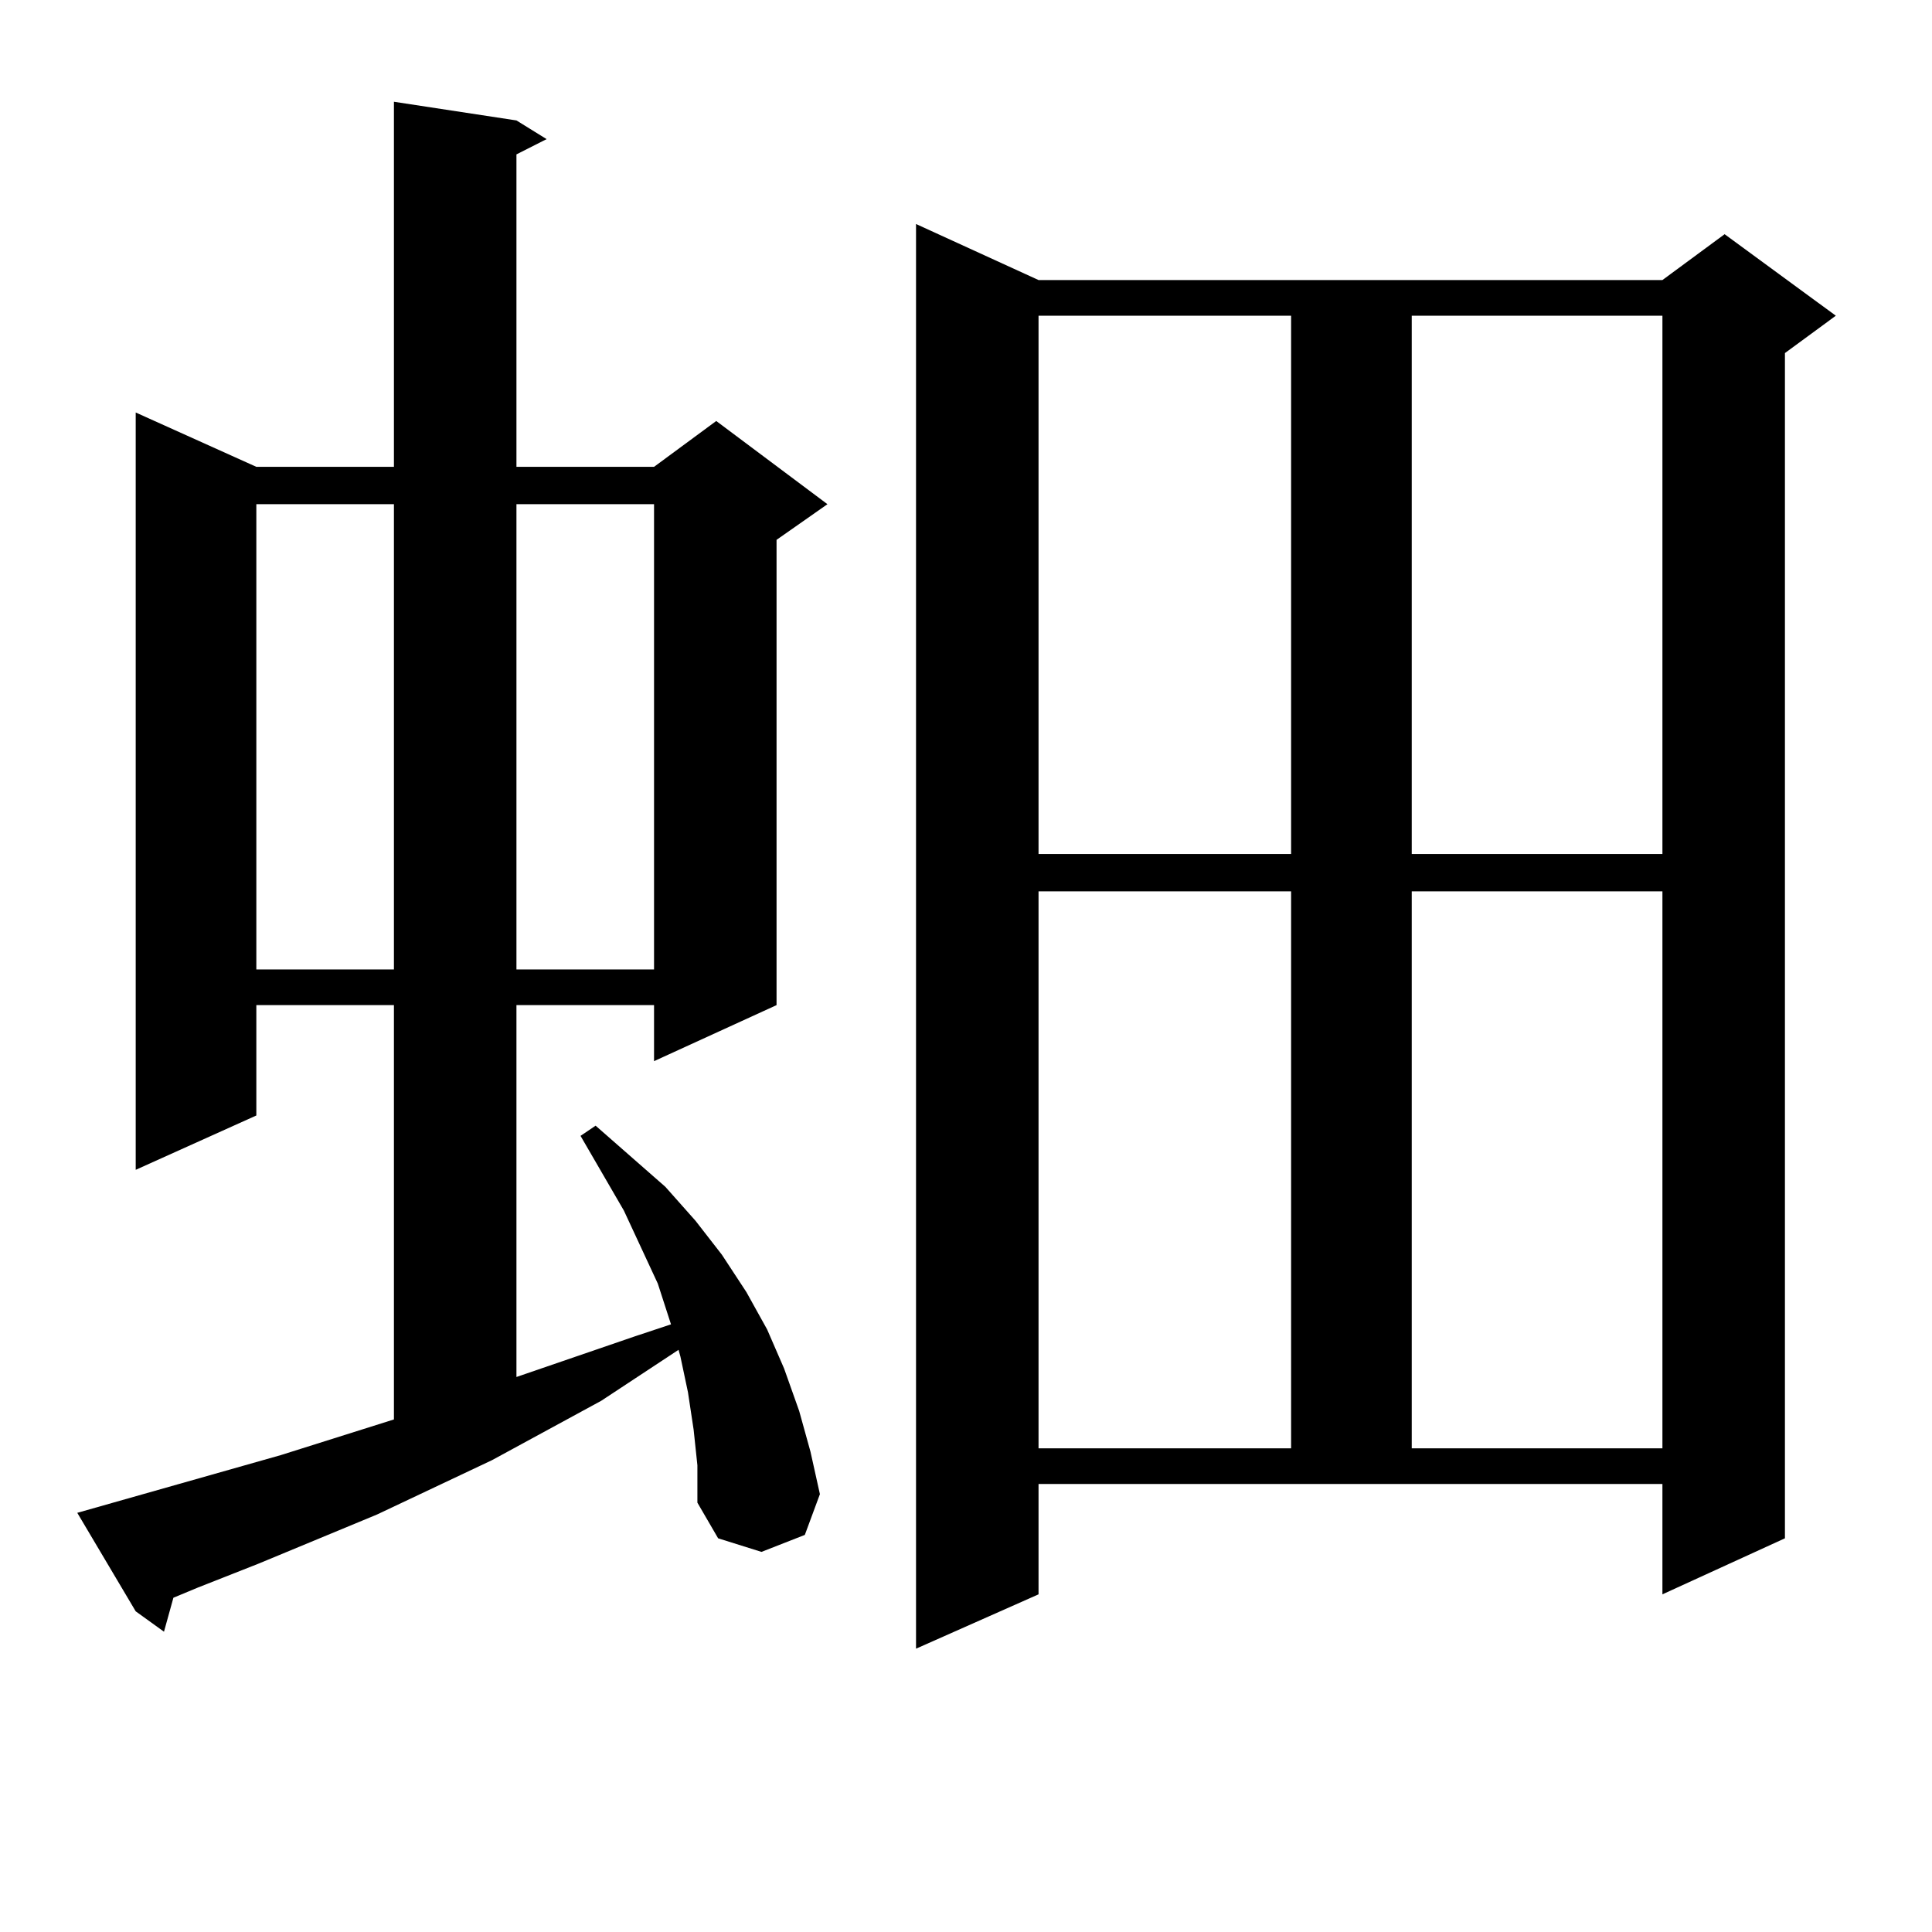 <?xml version="1.0" encoding="utf-8"?>
<!-- Generator: Adobe Illustrator 16.0.0, SVG Export Plug-In . SVG Version: 6.00 Build 0)  -->
<!DOCTYPE svg PUBLIC "-//W3C//DTD SVG 1.1//EN" "http://www.w3.org/Graphics/SVG/1.1/DTD/svg11.dtd">
<svg version="1.1" id="图层_1" xmlns="http://www.w3.org/2000/svg" xmlns:xlink="http://www.w3.org/1999/xlink" x="0px" y="0px"
	 width="1000px" height="1000px" viewBox="0 0 1000 1000" enable-background="new 0 0 1000 1000" xml:space="preserve">
<path d="M359.016,739.973l-2.927-19.336l-3.902-18.457l-0.976-3.516l-39.999,26.367l-56.584,30.762l-59.511,28.125l-61.462,25.488
	l-31.219,12.305l-12.683,5.273l-4.878,17.578l-14.634-10.547L40,783.039l105.363-29.883l58.535-18.457V520.246H132.68v57.129
	L70.243,605.5V213.508l62.438,28.125h71.218V52.668l63.413,9.668l15.609,9.668l-15.609,7.91v161.719h71.218l32.194-23.73
	l57.56,43.066l-26.341,18.457v240.82l-63.413,29.004v-29.004h-71.218v192.48l61.462-21.094l18.536-6.152l-6.829-21.094
	l-17.561-37.793l-22.438-38.672l7.805-5.273l36.097,31.641l15.609,17.578l13.658,17.578l12.683,19.336l10.731,19.336l8.78,20.215
	l7.805,21.973l5.854,21.094l4.878,21.973l-7.805,21.094l-22.438,8.789l-22.438-7.031l-10.731-18.457V758.43L359.016,739.973z
	 M132.68,260.969v240.82h71.218v-240.82H132.68z M267.311,260.969v240.82h71.218v-240.82H267.311z M537.548,825.227l-63.413,28.125
	V115.949l63.413,29.004h322.919l32.194-23.73l57.56,42.188l-26.341,19.336v613.477l-63.413,29.004v-57.129H537.548V825.227z
	 M537.548,163.41v278.613h130.729V163.41H537.548z M537.548,461.359v288.281h130.729V461.359H537.548z M730.714,163.41v278.613
	h129.753V163.41H730.714z M730.714,461.359v288.281h129.753V461.359H730.714z"/>
</svg>
